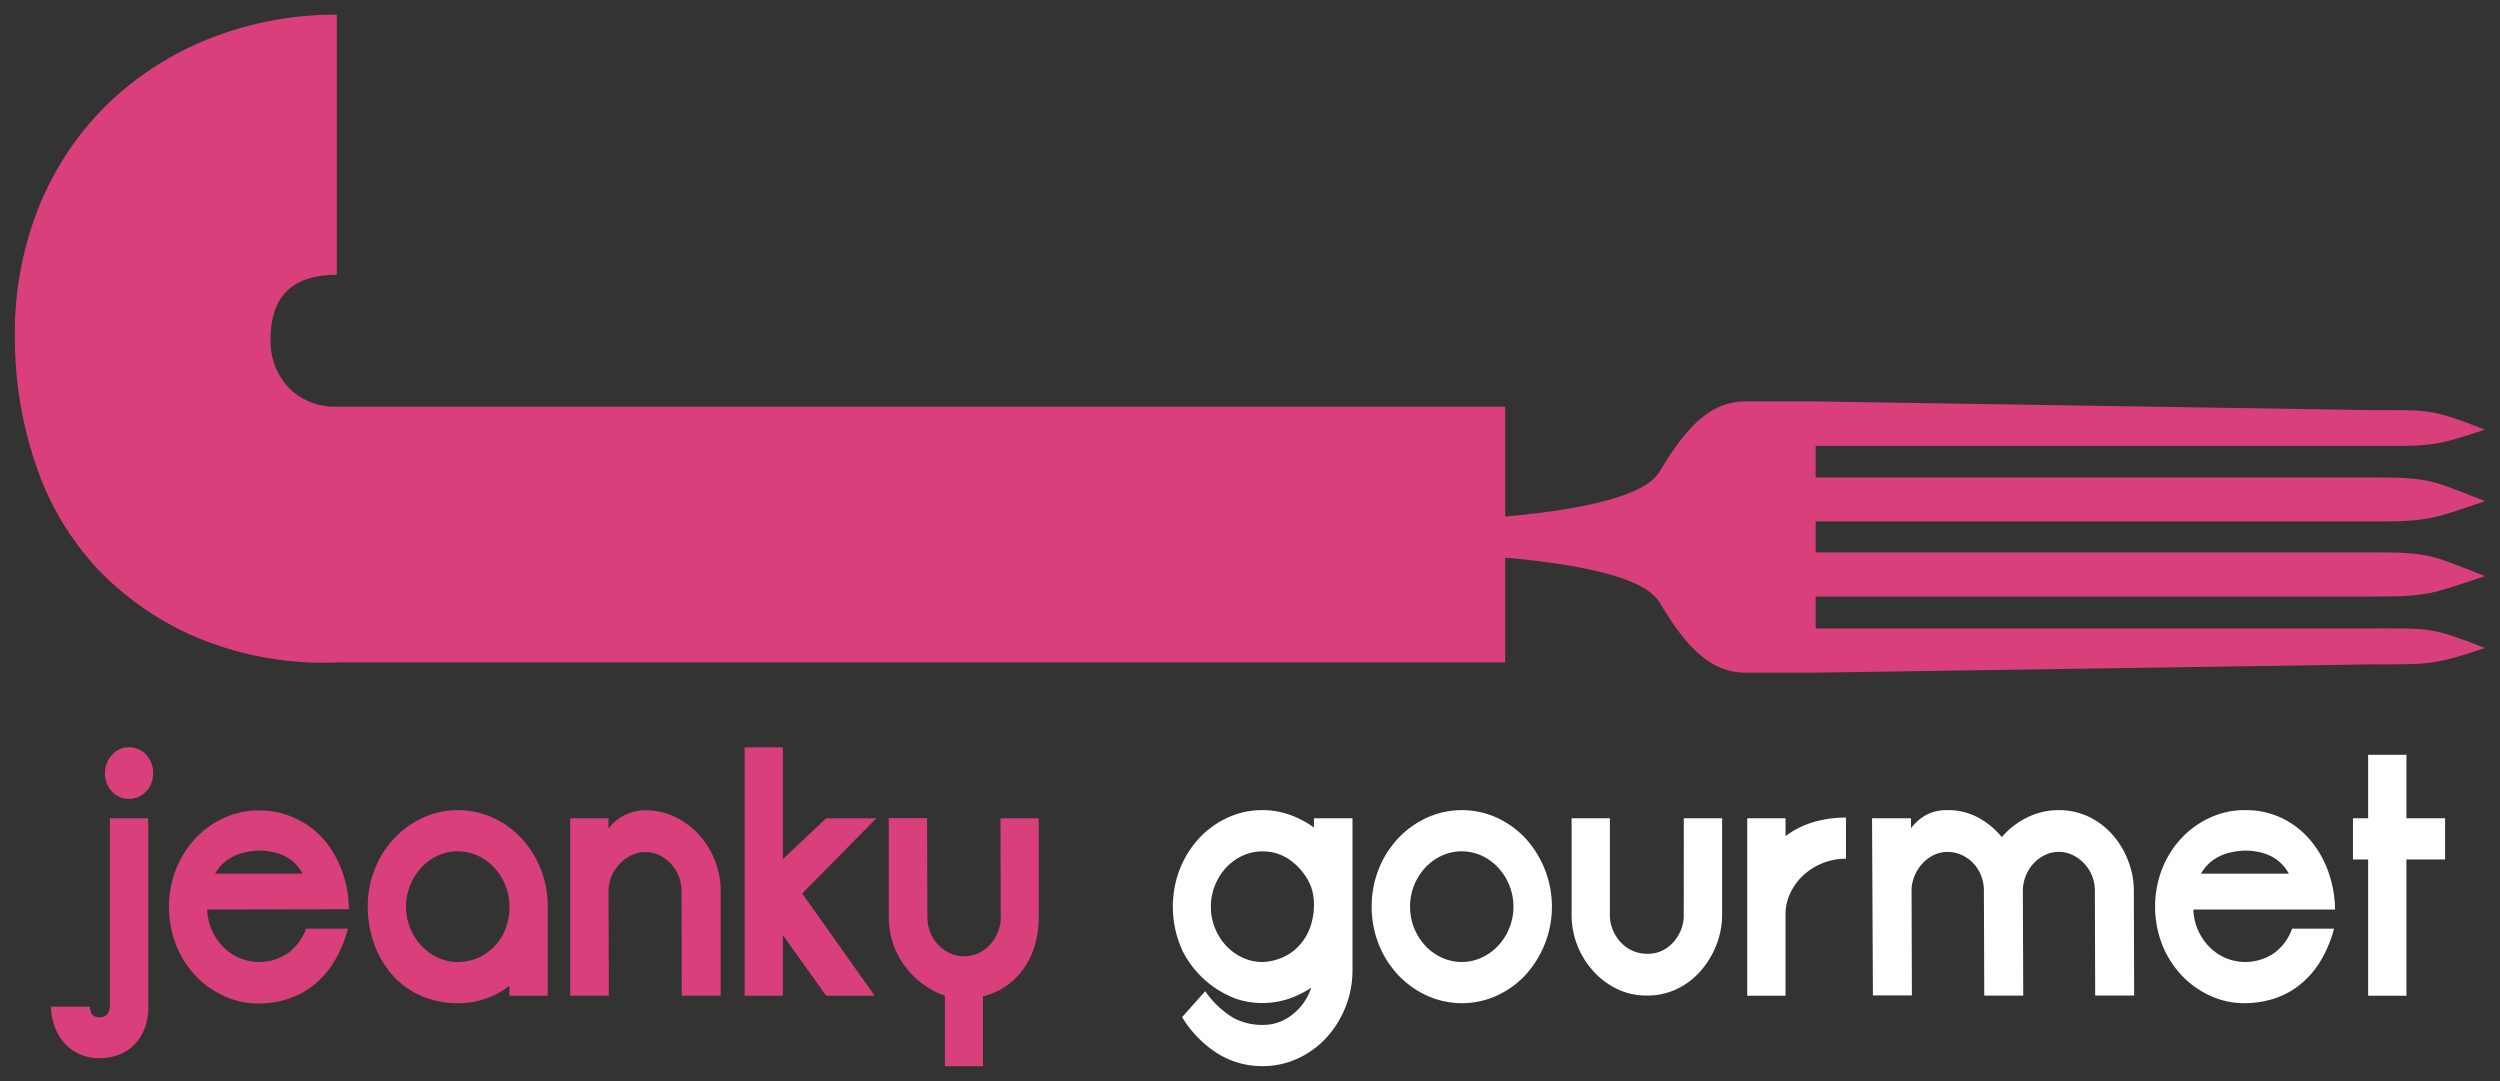 <svg viewBox="0 0 404.81 175.04" xmlns="http://www.w3.org/2000/svg"><rect x="0" y="0" width="404.81" height="175.04" fill="#333333" stroke="none"/><g fill="#d93f7b"><path d="M54.53 44.5q-10.71 0-10.71 10.35a10.87 10.87 0 003 8 10.48 10.48 0 007.68 3h189.23v41.41H54.88a53.59 53.59 0 01-22.31-3.75A48.4 48.4 0 0116 92.34a46.29 46.29 0 01-10.17-17A63.57 63.57 0 012.41 54.5a54.74 54.74 0 014.06-21.42 48.78 48.78 0 0111.15-16.42A50.53 50.53 0 0134.26 6.12a55.19 55.19 0 0120.27-3.74z"/><path d="M402.41 81.15c-8.74-3.38-8.79-3.84-18.23-3.84H294v-5.1h90.44c8.83 0 9.62.16 17.94-2.64-8.73-3.38-8.78-3.16-18.22-3.16L294 65h-11.43c-6.67 0-10.68 6.18-13.9 11.43C258.83 92.6 121.86 79.85 76.78 87c-39.16 6.18-39.05-6.16 0 0 45.08 7.11 182-5.65 191.89 10.48 3.22 5.26 7.23 11.43 13.91 11.44H294l90.44-1.35c8.83 0 9.62.15 17.94-2.65-8.73-3.38-8.78-3.16-18.21-3.16H294V96.6h90.44c8.83 0 9.62-.53 17.94-3.32-8.73-3.38-8.78-3.84-18.21-3.84H294v-5h90.44c8.85.04 9.64-.5 17.97-3.29z" fill-rule="evenodd"/><path d="M17 125.26a4.28 4.28 0 011.13-3 3.54 3.54 0 012.7-1.26 3.71 3.71 0 012.84 1.21 4.28 4.28 0 011.12 3 4.13 4.13 0 01-1.12 2.93 3.71 3.71 0 01-2.84 1.21 3.54 3.54 0 01-2.72-1.21 4.14 4.14 0 01-1.11-2.88zM14.58 163c0 1.15.51 1.72 1.55 1.72a1.54 1.54 0 001.2-.49 1.78 1.78 0 00.46-1.24V132.5H24v30.4a9.25 9.25 0 01-.56 3.59 7.91 7.91 0 01-1.69 2.67 6.87 6.87 0 01-2.54 1.64 9 9 0 01-3.13.54 7.68 7.68 0 01-3.21-.65 7.36 7.36 0 01-2.45-1.79 8.16 8.16 0 01-1.58-2.68 9.31 9.31 0 01-.57-3.22zM33.56 147.27a8.63 8.63 0 00.75 3.33 9 9 0 001.82 2.7 8.25 8.25 0 002.62 1.81 8.23 8.23 0 007.91-.8 8.39 8.39 0 002.89-3.94h6.79a20.06 20.06 0 01-2.41 5.63 14.18 14.18 0 01-3.42 3.73 13.06 13.06 0 01-4.14 2.1 15.61 15.61 0 01-4.47.66 13.18 13.18 0 01-5.69-1.24 14.72 14.72 0 01-4.61-3.33 15.63 15.63 0 01-3.1-4.94 17 17 0 010-12.24 15.63 15.63 0 013.1-4.94 14.72 14.72 0 014.61-3.33 13.18 13.18 0 015.69-1.24 13.44 13.44 0 016 1.32 13.91 13.91 0 014.59 3.45 16.49 16.49 0 012.92 5.11 18.84 18.84 0 011.09 6.12zm15.44-5.8q-2-3.67-7-3.74c-3.43.12-5.82 1.36-7.17 3.74zM59.55 146.81a16.14 16.14 0 011.15-6.12 15.53 15.53 0 013.13-4.94 15 15 0 014.62-3.33 13.7 13.7 0 0111.39 0 14.56 14.56 0 014.6 3.33 15.81 15.81 0 013.1 4.94 16.14 16.14 0 011.15 6.12v14.42h-6.2v-1.61a13.38 13.38 0 01-8.34 2.82 14.52 14.52 0 01-6-1.21 13.37 13.37 0 01-4.6-3.33 15.43 15.43 0 01-2.94-5 17.79 17.79 0 01-1.06-6.09zm6.2 0a9.06 9.06 0 00.67 3.48 9.3 9.3 0 001.8 2.84 8.47 8.47 0 002.65 1.92 7.56 7.56 0 003.25.72 8.11 8.11 0 005.93-2.53 8.6 8.6 0 001.8-2.84 9.71 9.71 0 00.64-3.59 9.06 9.06 0 00-.67-3.48 9.3 9.3 0 00-1.8-2.84 8.49 8.49 0 00-2.65-1.93 7.79 7.79 0 00-6.5 0 8.49 8.49 0 00-2.65 1.93 9.3 9.3 0 00-1.8 2.84 9.06 9.06 0 00-.67 3.48zM110.35 144.28a6.53 6.53 0 00-.45-2.41 6.46 6.46 0 00-1.26-2 6.18 6.18 0 00-1.87-1.38 5.17 5.17 0 00-2.3-.52 4.91 4.91 0 00-2.3.55 6.5 6.5 0 00-1.87 1.4 6.71 6.71 0 00-1.29 2 6 6 0 00-.48 2.35l.06 16.95h-6.26V132.5h6.2v1.67a7.16 7.16 0 012.57-2.17 8.16 8.16 0 013.37-.8 11.09 11.09 0 014.68 1 12.65 12.65 0 013.9 2.82 13.25 13.25 0 012.65 4.17 13.46 13.46 0 011 5.08v16.95h-6.3zM141.63 161.23h-7.86l-7-9.82v9.82h-6.2v-40.22h6.2v18.1l7-6.61h8.13l-12 12.18zM162 132.5h6.2v16a16.44 16.44 0 01-.54 4.22 12.83 12.83 0 01-1.66 3.76 11.82 11.82 0 01-2.83 3 11 11 0 01-4 1.84v11.32H153v-11.41a13.6 13.6 0 01-6.52-4.85 13.22 13.22 0 01-2.57-7.9v-16h6.2l.06 16a6.73 6.73 0 00.45 2.47 6.54 6.54 0 001.27 2 6.31 6.31 0 001.88 1.38 5.28 5.28 0 002.31.51 5.62 5.62 0 002.31-.48 6.13 6.13 0 001.88-1.35 6.88 6.88 0 001.28-2 6.12 6.12 0 00.49-2.47z"/></g><path d="M204.41 131.18a13.11 13.11 0 014.42.75 15.73 15.73 0 013.93 2.07v-1.5H219V157a16.19 16.19 0 01-4.25 11.06 14.67 14.67 0 01-4.6 3.33 13.34 13.34 0 01-5.7 1.24 13.54 13.54 0 01-7.86-2.42 18 18 0 01-5.18-5.51l3.74-4.2a15.09 15.09 0 004.55 4.31 9.82 9.82 0 004.75 1.15 7.55 7.55 0 004.87-1.72 9.1 9.1 0 003-4.31 15.81 15.81 0 01-3.69 1.81 13.56 13.56 0 01-8.45 0 16 16 0 01-8.61-7.59 17 17 0 01-.51-13.47 16 16 0 013.1-4.94 14.56 14.56 0 014.6-3.33 13.18 13.18 0 015.65-1.23zm-8.34 15.63a9.06 9.06 0 00.67 3.48 9.27 9.27 0 001.79 2.84 8.47 8.47 0 002.65 1.92 7.47 7.47 0 003.23.72 8.52 8.52 0 003.21-.72 7.63 7.63 0 002.7-1.89 8.8 8.8 0 001.8-2.93 10.89 10.89 0 00.64-3.82 8.32 8.32 0 00-.54-3 9.76 9.76 0 00-3.13-4 7.53 7.53 0 00-4.68-1.55 7.61 7.61 0 00-3.23.71 8.49 8.49 0 00-2.65 1.93 9.27 9.27 0 00-1.79 2.84 9.06 9.06 0 00-.67 3.47zM222.11 146.81a16.33 16.33 0 011.15-6.12 15.7 15.7 0 013.13-4.94 14.92 14.92 0 014.63-3.33 13.7 13.7 0 0111.39 0 14.67 14.67 0 014.6 3.33 16.42 16.42 0 010 22.12 14.67 14.67 0 01-4.6 3.33 13.7 13.7 0 01-11.39 0 14.92 14.92 0 01-4.63-3.33 15.7 15.7 0 01-3.13-4.94 16.33 16.33 0 01-1.15-6.12zm6.21 0a9.27 9.27 0 002.47 6.32 8.47 8.47 0 002.65 1.92 7.67 7.67 0 006.49 0 8.51 8.51 0 002.66-1.92 9.31 9.31 0 000-12.64 8.54 8.54 0 00-2.66-1.93 7.77 7.77 0 00-6.49 0 8.49 8.49 0 00-2.65 1.93 9.27 9.27 0 00-2.47 6.32zM272.65 132.5h6.2v15.63a13.29 13.29 0 01-1 5.06 14.17 14.17 0 01-2.59 4.16 11.89 11.89 0 01-3.85 2.85 11.08 11.08 0 01-4.74 1 10.87 10.87 0 01-4.7-1 12.57 12.57 0 01-3.88-2.85 13.51 13.51 0 01-3.61-9.28V132.5h6.2v15.63a6.15 6.15 0 00.49 2.47 6.51 6.51 0 001.28 2 5.78 5.78 0 004.22 1.84A5.4 5.4 0 00269 154a5.71 5.71 0 001.88-1.35 6.7 6.7 0 001.28-2 6.32 6.32 0 00.48-2.47zM282.92 132.5h6.2v2.88a14.51 14.51 0 014.39-2.22 18.07 18.07 0 015.4-.77v6.66a10 10 0 00-3.8.72 10.19 10.19 0 00-3.1 1.95 9.32 9.32 0 00-2.11 2.88 8 8 0 00-.78 3.47v13.16h-6.2zM303.13 132.5h6.31v1.61a7.91 7.91 0 012.62-2.24 7.15 7.15 0 013.21-.69 10.34 10.34 0 015 1.18 12.57 12.57 0 013.87 3.19 12.63 12.63 0 014.12-3.19 11.37 11.37 0 015.08-1.18 11.18 11.18 0 014.73 1 12 12 0 013.85 2.82 13.67 13.67 0 012.6 4.17 13.46 13.46 0 011 5.08l.05 16.95h-6.31l-.05-16.95a6.53 6.53 0 00-.45-2.41 6.46 6.46 0 00-1.26-2 6.18 6.18 0 00-1.87-1.38 5 5 0 00-2.25-.52 5 5 0 00-2.27.52 6.29 6.29 0 00-3.1 3.39 6.34 6.34 0 00-.46 2.41l.06 16.95h-6.31l-.06-16.95a6.73 6.73 0 00-.45-2.47 6.29 6.29 0 00-1.26-2 5.73 5.73 0 00-1.9-1.35 5.46 5.46 0 00-2.27-.49 5 5 0 00-2.27.52 6 6 0 00-1.85 1.41 6.63 6.63 0 00-1.25 2 6.19 6.19 0 00-.46 2.35l.05 16.95h-6.31zM355.16 147.27a8.81 8.81 0 00.75 3.33 9 9 0 001.82 2.7 8.25 8.25 0 002.62 1.81 8.23 8.23 0 007.91-.8 8.33 8.33 0 002.89-3.94h6.79a20.05 20.05 0 01-2.4 5.58 14.38 14.38 0 01-3.43 3.73 13.06 13.06 0 01-4.14 2.1 15.61 15.61 0 01-4.47.66 13.18 13.18 0 01-5.69-1.24 14.83 14.83 0 01-4.61-3.33 15.63 15.63 0 01-3.1-4.94 17 17 0 010-12.24 15.63 15.63 0 013.1-4.94 14.83 14.83 0 014.61-3.33 13.18 13.18 0 015.69-1.24 13.51 13.51 0 016.05 1.32 13.87 13.87 0 014.54 3.54 16.49 16.49 0 012.92 5.11 18.84 18.84 0 011.09 6.12zm15.46-5.8q-2-3.67-7.06-3.74c-3.42.12-5.81 1.36-7.17 3.74zM381 139.17v-6.67h2.46v-10.28h6.2v10.28h6.26v6.67h-6.26v22.06h-6.2v-22.06z" fill="#fff"/></svg>